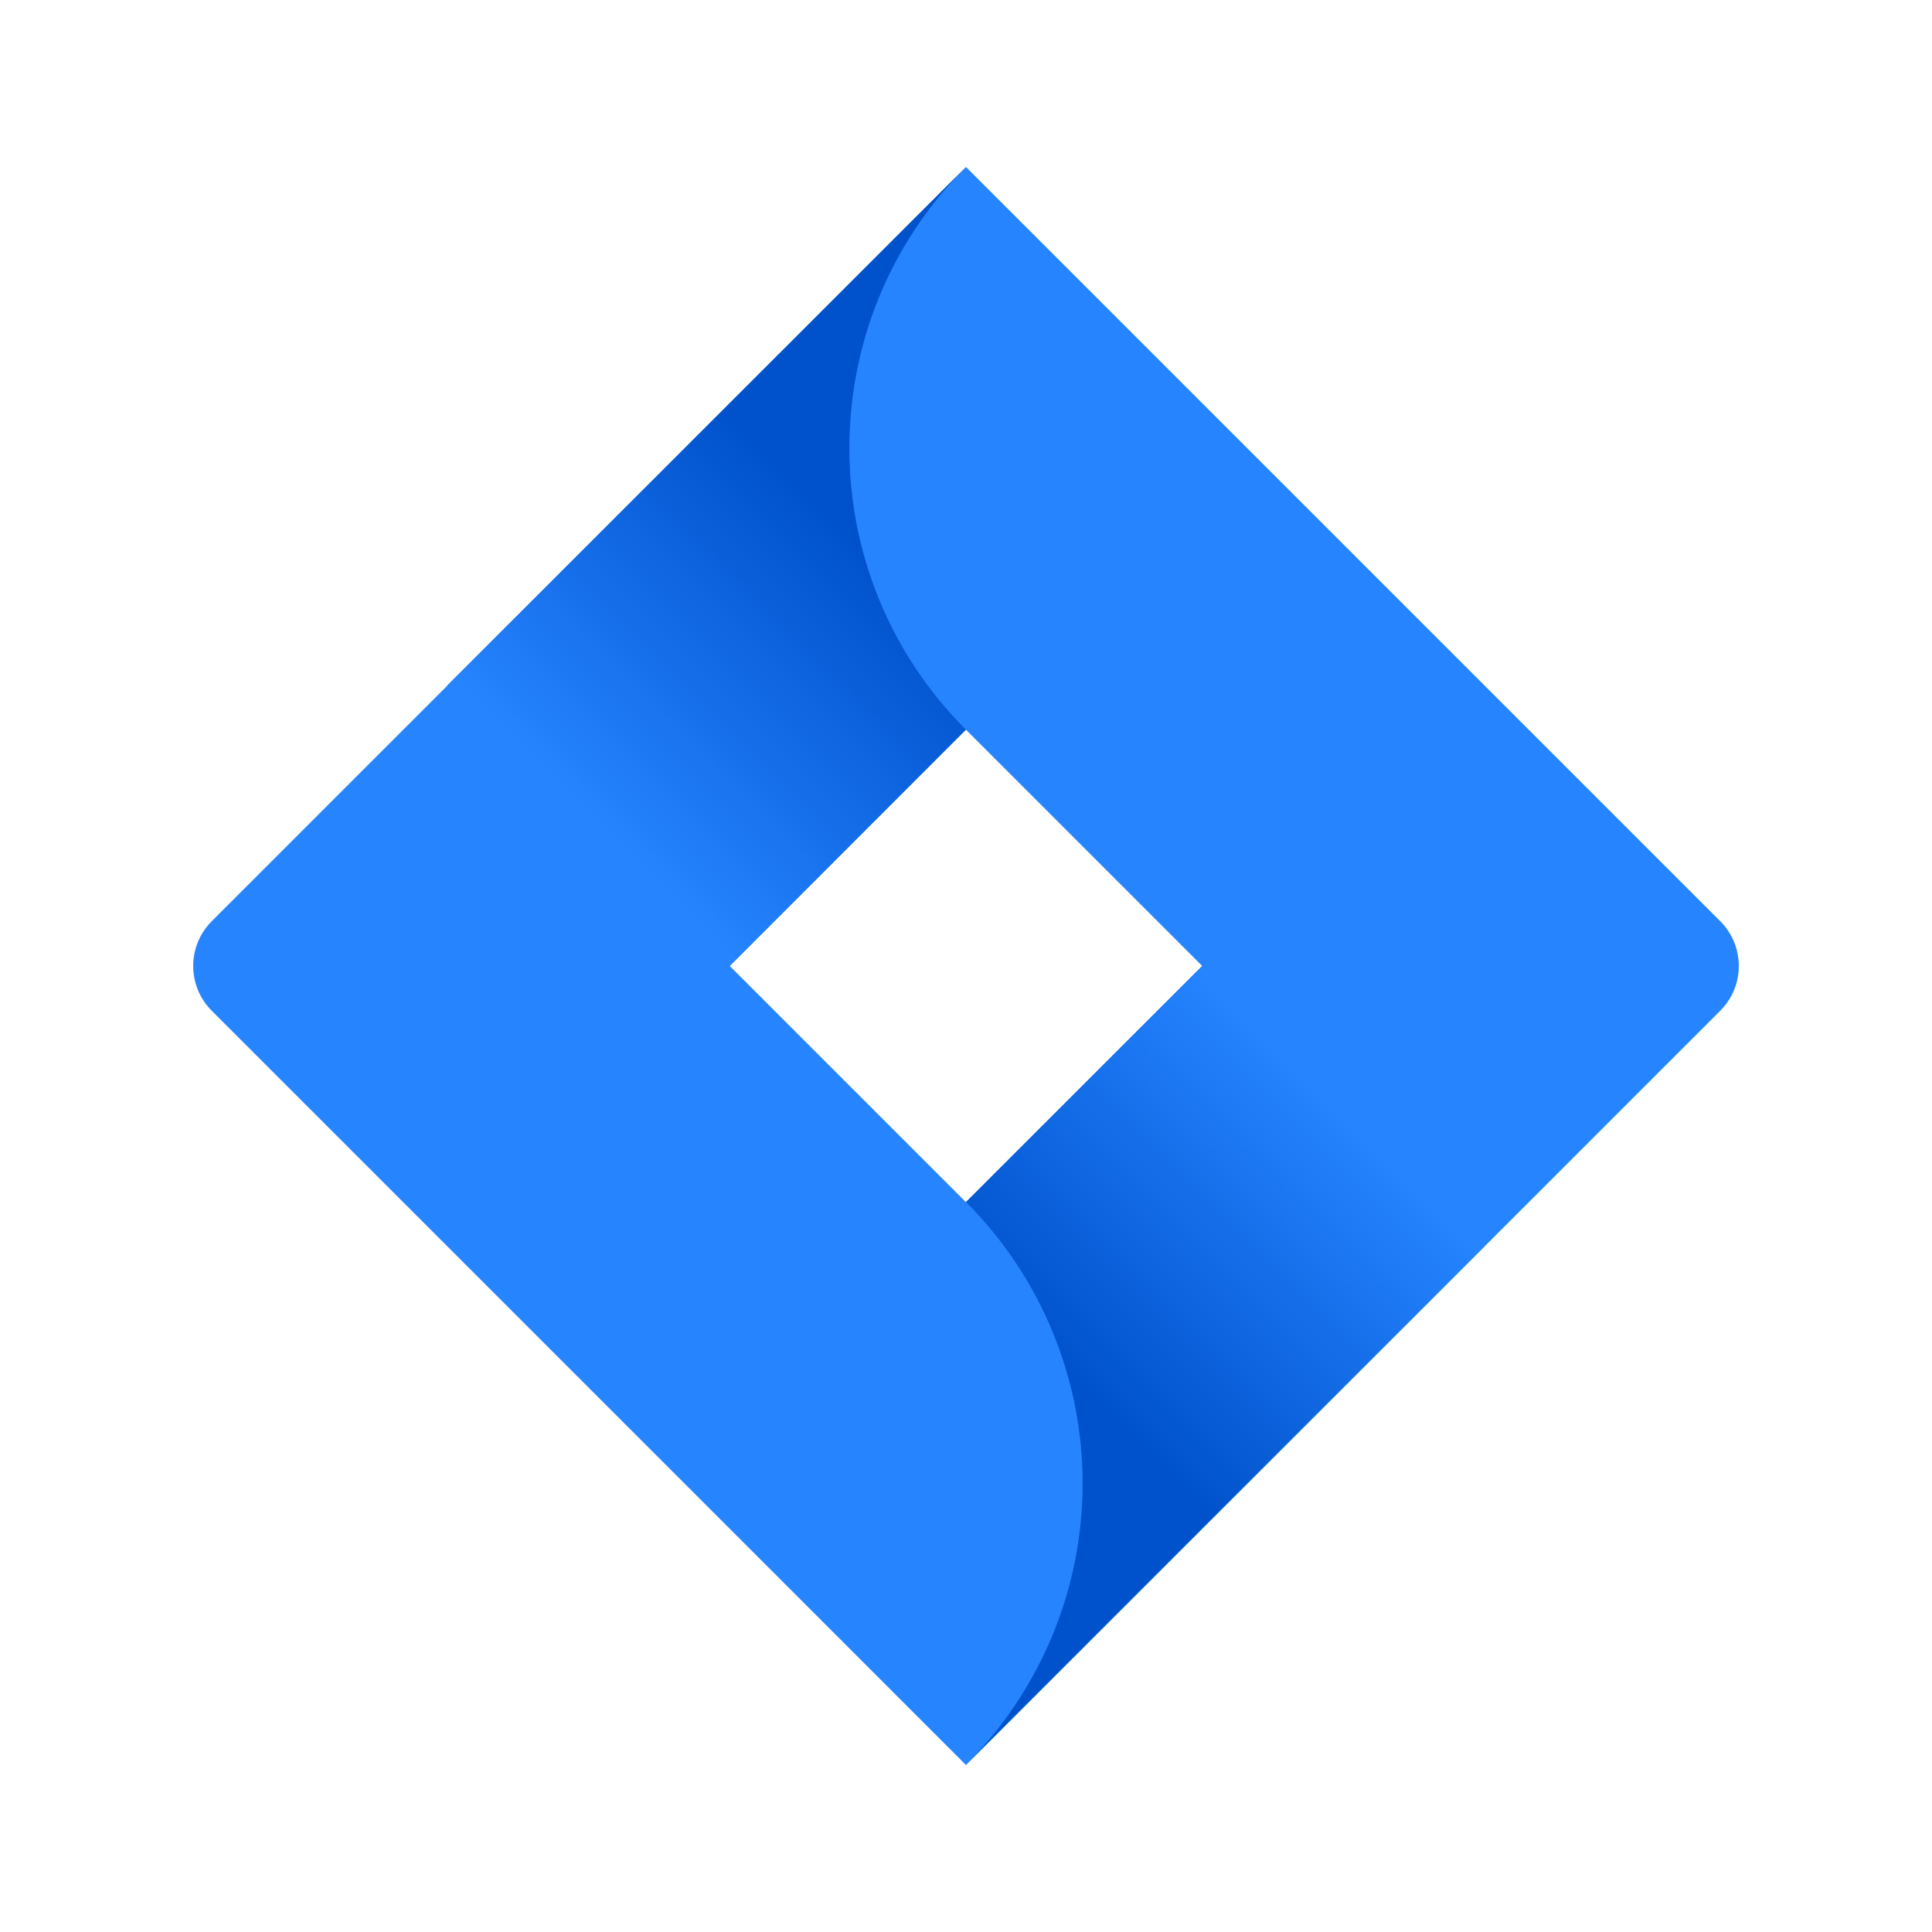 <svg width="300" height="300" viewBox="0 0 300 300" fill="none" xmlns="http://www.w3.org/2000/svg">
<path d="M267.126 143.053L160.344 36.271L149.995 25.93L32.872 143.053C29.043 146.892 29.043 153.107 32.872 156.939L106.309 230.374L149.995 274.07L267.126 156.939C270.958 153.107 270.958 146.892 267.126 143.053ZM149.995 186.677L113.317 150.001L149.995 113.313L186.681 150.001L149.995 186.677Z" fill="#2684FF"/>
<path d="M149.977 113.29C125.964 89.266 125.841 50.358 149.721 26.194L69.44 106.444L113.137 150.14L149.977 113.29Z" fill="url(#paint0_linear_424_853)"/>
<path d="M186.783 149.868L149.995 186.648C161.588 198.23 168.109 213.951 168.109 230.344C168.109 246.736 161.588 262.448 149.995 274.041L230.47 193.564L186.783 149.868Z" fill="url(#paint1_linear_424_853)"/>
<defs>
<linearGradient id="paint0_linear_424_853" x1="134.211" y1="85.403" x2="92.203" y2="127.4" gradientUnits="userSpaceOnUse">
<stop stop-color="#0052CC"/>
<stop offset="1" stop-color="#2684FF"/>
</linearGradient>
<linearGradient id="paint1_linear_424_853" x1="166.215" y1="214.136" x2="208.138" y2="172.212" gradientUnits="userSpaceOnUse">
<stop stop-color="#0052CC"/>
<stop offset="1" stop-color="#2684FF"/>
</linearGradient>
</defs>
</svg>
